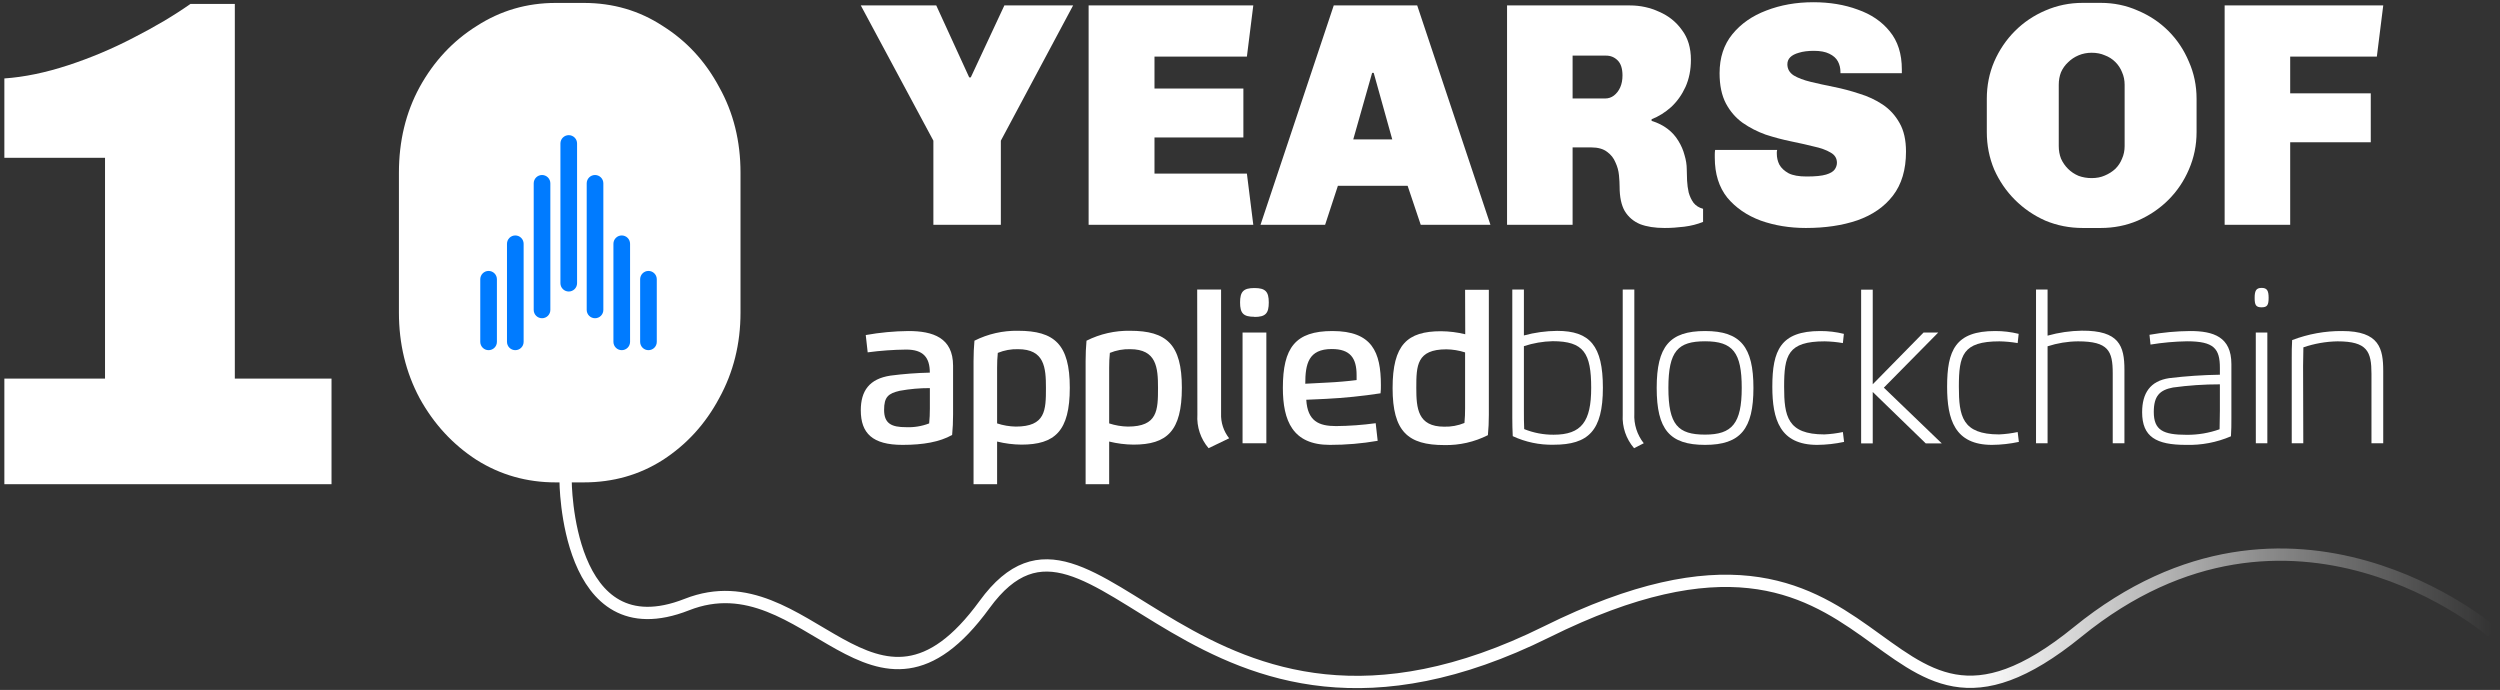 <svg width="558" height="154" viewBox="0 0 558 154" fill="none" xmlns="http://www.w3.org/2000/svg">
<rect x="0" y="0" width="558" height="154" fill="#333333" stroke="none"/>
<path d="M126.238 107.195C126.238 107.195 126.222 145.603 153.297 134.943C180.372 124.283 194.921 169.049 219.745 134.943C244.569 100.837 265.994 180.309 345.201 141.031C424.408 101.754 416.056 179.819 463.746 141.031C511.435 102.244 556.242 141.031 556.242 141.031" stroke="url(#paint0_linear_204_713)" stroke-width="2.742"/>
<path d="M208.33 50.172V31.401L192.129 1.211H208.972L216.324 17.27H216.68L224.174 1.211H239.519L223.389 31.401V50.172H208.33Z" fill="white"/>
<path d="M242.979 50.172V1.211H279.735L278.308 12.631H257.682V19.768H277.523V30.687H257.682V38.752H278.308L279.735 50.172H242.979Z" fill="white"/>
<path d="M281.349 50.172L297.693 1.211H316.32L332.664 50.172H317.105L314.179 41.464H298.62L295.766 50.172H281.349ZM302.046 31.116H310.753L306.614 16.27H306.257L302.046 31.116Z" fill="white"/>
<path d="M371.56 50.885C369.371 50.885 367.539 50.6 366.064 50.029C364.59 49.41 363.448 48.435 362.639 47.102C361.877 45.77 361.497 43.962 361.497 41.678C361.497 40.965 361.449 40.108 361.354 39.109C361.259 38.11 360.997 37.158 360.569 36.254C360.188 35.303 359.57 34.517 358.713 33.899C357.857 33.233 356.667 32.9 355.145 32.9H351.005V50.172H336.374V1.211H363.781C366.112 1.211 368.301 1.687 370.347 2.639C372.44 3.543 374.129 4.899 375.414 6.707C376.746 8.467 377.412 10.68 377.412 13.344C377.412 15.581 377.008 17.603 376.199 19.411C375.39 21.171 374.32 22.67 372.987 23.907C371.655 25.097 370.204 26.001 368.634 26.619V26.976C370.014 27.404 371.203 27.999 372.202 28.76C373.202 29.522 374.01 30.426 374.629 31.472C375.248 32.472 375.7 33.518 375.985 34.613C376.318 35.707 376.485 36.778 376.485 37.824C376.485 38.538 376.508 39.371 376.556 40.322C376.604 41.226 376.722 42.107 376.913 42.963C377.151 43.819 377.508 44.581 377.983 45.247C378.507 45.913 379.22 46.365 380.124 46.603V49.529C378.84 50.053 377.436 50.409 375.914 50.6C374.391 50.79 372.94 50.885 371.56 50.885ZM351.005 21.98H358.285C358.999 21.98 359.641 21.766 360.212 21.338C360.831 20.862 361.306 20.243 361.64 19.482C361.973 18.721 362.139 17.841 362.139 16.841C362.139 15.319 361.782 14.201 361.069 13.487C360.355 12.773 359.498 12.416 358.499 12.416H351.005V21.98Z" fill="white"/>
<path d="M403.08 50.885C399.464 50.885 396.11 50.338 393.017 49.244C389.924 48.102 387.426 46.389 385.523 44.105C383.667 41.773 382.74 38.8 382.74 35.184C382.74 34.898 382.74 34.636 382.74 34.399C382.74 34.113 382.763 33.804 382.811 33.471H396.657C396.609 33.661 396.585 33.804 396.585 33.899C396.585 33.994 396.585 34.137 396.585 34.327C396.585 35.184 396.776 35.992 397.156 36.754C397.585 37.515 398.275 38.157 399.226 38.681C400.178 39.157 401.51 39.395 403.223 39.395C405.174 39.395 406.625 39.252 407.576 38.966C408.528 38.681 409.17 38.3 409.503 37.824C409.837 37.349 410.003 36.849 410.003 36.326C410.003 35.326 409.527 34.565 408.576 34.042C407.624 33.471 406.363 33.019 404.793 32.686C403.27 32.305 401.581 31.924 399.726 31.544C397.87 31.163 395.991 30.663 394.087 30.045C392.232 29.379 390.519 28.499 388.949 27.404C387.426 26.31 386.189 24.883 385.238 23.122C384.286 21.314 383.81 19.054 383.81 16.342C383.81 12.868 384.762 9.966 386.665 7.635C388.568 5.303 391.09 3.543 394.23 2.353C397.418 1.116 400.915 0.498 404.722 0.498C408.385 0.498 411.692 1.045 414.642 2.139C417.64 3.186 420.019 4.804 421.779 6.992C423.587 9.181 424.491 12.012 424.491 15.485V16.342H410.788V16.056C410.788 15.2 410.598 14.415 410.217 13.701C409.837 12.987 409.194 12.416 408.29 11.988C407.434 11.56 406.292 11.346 404.864 11.346C403.532 11.346 402.414 11.489 401.51 11.774C400.654 12.012 400.011 12.345 399.583 12.773C399.155 13.201 398.941 13.725 398.941 14.343C398.941 15.39 399.416 16.223 400.368 16.841C401.32 17.412 402.581 17.888 404.151 18.269C405.721 18.649 407.458 19.03 409.361 19.411C411.264 19.791 413.143 20.291 414.999 20.91C416.902 21.48 418.639 22.289 420.209 23.336C421.779 24.383 423.04 25.763 423.992 27.476C424.943 29.141 425.419 31.258 425.419 33.828C425.419 37.872 424.444 41.155 422.493 43.677C420.59 46.151 417.949 47.983 414.571 49.172C411.24 50.314 407.41 50.885 403.08 50.885Z" fill="white"/>
<path d="M464.868 50.885C461.918 50.885 459.134 50.338 456.517 49.244C453.948 48.102 451.688 46.555 449.737 44.605C447.786 42.654 446.24 40.394 445.098 37.824C444.004 35.207 443.456 32.424 443.456 29.474V22.052C443.456 19.102 444.004 16.342 445.098 13.773C446.24 11.156 447.786 8.872 449.737 6.921C451.688 4.97 453.948 3.448 456.517 2.353C459.134 1.211 461.918 0.64 464.868 0.64H468.864C471.814 0.64 474.574 1.211 477.143 2.353C479.76 3.448 482.044 4.97 483.995 6.921C485.946 8.872 487.468 11.156 488.563 13.773C489.704 16.342 490.275 19.102 490.275 22.052V29.474C490.275 32.424 489.704 35.207 488.563 37.824C487.468 40.394 485.946 42.654 483.995 44.605C482.044 46.555 479.76 48.102 477.143 49.244C474.574 50.338 471.814 50.885 468.864 50.885H464.868ZM466.866 39.751C467.96 39.751 468.936 39.561 469.792 39.18C470.696 38.8 471.481 38.3 472.147 37.682C472.813 37.016 473.313 36.254 473.646 35.398C474.027 34.541 474.217 33.614 474.217 32.614V18.911C474.217 17.912 474.027 16.984 473.646 16.128C473.313 15.271 472.813 14.51 472.147 13.844C471.481 13.178 470.696 12.678 469.792 12.345C468.936 11.964 467.96 11.774 466.866 11.774C465.819 11.774 464.844 11.964 463.94 12.345C463.036 12.726 462.251 13.249 461.585 13.915C460.918 14.534 460.395 15.271 460.014 16.128C459.681 16.984 459.515 17.912 459.515 18.911V32.614C459.515 33.614 459.681 34.541 460.014 35.398C460.395 36.254 460.918 37.016 461.585 37.682C462.251 38.348 463.036 38.871 463.94 39.252C464.844 39.585 465.819 39.751 466.866 39.751Z" fill="white"/>
<path d="M496.54 50.172V1.211H531.94L530.512 12.631H511.171V20.838H529.156V31.758H511.171V50.172H496.54Z" fill="white"/>
<path d="M207.546 86.624C205.293 86.618 203.044 86.818 200.828 87.222C198.249 87.82 197.331 88.605 197.331 91.494C197.331 94.593 199.057 95.346 202.222 95.346C203.985 95.424 205.744 95.137 207.391 94.504C207.5 93.401 207.552 92.293 207.546 91.184V86.624ZM192.129 91.582C192.129 87.266 193.999 84.555 198.769 83.835C201.677 83.458 204.603 83.237 207.535 83.171C207.535 79.74 206.03 78.025 202.267 78.025C199.39 78.056 196.519 78.263 193.667 78.645L193.236 74.782C196.382 74.219 199.569 73.919 202.765 73.886C208.221 73.886 212.726 75.369 212.726 81.633V92.534C212.726 94.161 212.659 95.578 212.515 97.083C209.748 98.644 206.074 99.297 201.448 99.297C194.752 99.297 192.129 96.718 192.129 91.582Z" fill="white"/>
<path d="M226.726 95.213C233.366 95.213 233.455 91.582 233.455 86.591C233.455 82.042 233.134 77.936 227.224 77.936C225.677 77.894 224.139 78.177 222.708 78.766C222.599 79.87 222.548 80.978 222.553 82.087V94.504C223.901 94.948 225.307 95.187 226.726 95.213ZM222.553 108.073H217.296V80.593C217.296 78.966 217.363 77.549 217.496 76.044C220.511 74.528 223.85 73.769 227.224 73.83C235.348 73.83 238.778 76.841 238.778 86.536C238.778 96.231 235.458 99.241 227.966 99.241C226.141 99.223 224.325 98.993 222.553 98.555V108.073Z" fill="white"/>
<path d="M251.739 95.213C258.379 95.213 258.468 91.582 258.468 86.591C258.468 82.042 258.147 77.936 252.237 77.936C250.69 77.894 249.152 78.177 247.721 78.766C247.612 79.87 247.56 80.978 247.566 82.087V94.504C248.914 94.947 250.32 95.186 251.739 95.213ZM247.566 108.073H242.309V80.593C242.309 78.966 242.375 77.549 242.508 76.044C245.524 74.528 248.862 73.769 252.237 73.83C260.371 73.83 263.791 76.841 263.791 86.536C263.791 96.231 260.471 99.241 252.978 99.241C251.154 99.223 249.337 98.993 247.566 98.555V108.073Z" fill="white"/>
<path d="M267.211 64.622H272.545V92.291C272.465 94.292 273.105 96.255 274.349 97.825L269.756 100.038C267.977 97.958 267.079 95.266 267.255 92.534L267.211 64.622Z" fill="white"/>
<path d="M277.338 98.931H282.65V74.218H277.338V98.931ZM279.983 70.709C277.493 70.709 276.784 69.912 276.784 67.5C276.784 65.087 277.537 64.29 279.983 64.29C282.429 64.29 283.192 65.076 283.192 67.5C283.192 69.923 282.506 70.742 279.983 70.742V70.709Z" fill="white"/>
<path d="M296.396 85.385C298.222 85.307 301.089 85.064 302.793 84.831C302.813 84.463 302.813 84.093 302.793 83.725C302.793 79.951 301.398 77.903 297.259 77.903C292.046 77.903 291.338 81.223 291.338 85.65L296.396 85.385ZM291.559 89.225C291.847 93.984 294.326 95.102 298.2 95.102C301.162 95.075 304.119 94.861 307.054 94.46L307.497 98.389C303.97 99 300.396 99.303 296.816 99.297C288.516 99.297 286.336 93.918 286.336 86.58C286.336 77.604 289.114 73.886 297.403 73.886C306.257 73.886 308.216 78.578 308.216 85.96C308.216 86.558 308.216 87.167 308.139 87.786C304.104 88.405 300.041 88.819 295.964 89.026L291.559 89.225Z" fill="white"/>
<path d="M322.847 77.969C316.207 77.969 316.118 81.589 316.118 86.58C316.118 91.14 316.439 95.235 322.349 95.235C323.896 95.277 325.434 94.994 326.865 94.405C326.97 93.301 327.018 92.193 327.009 91.085V78.656C325.663 78.224 324.261 77.993 322.847 77.969ZM327.009 64.689H332.31V92.579C332.31 94.206 332.244 95.622 332.1 97.127C329.09 98.649 325.754 99.409 322.382 99.341C314.248 99.341 310.828 96.319 310.828 86.624C310.828 76.929 314.093 73.93 321.641 73.93C323.461 73.944 325.274 74.171 327.042 74.605L327.009 64.689Z" fill="white"/>
<path d="M340.135 91.671C340.135 92.866 340.135 94.537 340.201 95.777C342.287 96.617 344.516 97.042 346.764 97.028C353.017 97.028 355.153 94.073 355.153 86.58C355.153 78.833 353.526 76.154 346.543 76.154C344.364 76.206 342.205 76.579 340.135 77.261V91.671ZM337.545 64.622H340.135V74.871C342.553 74.215 345.045 73.873 347.55 73.852C354.877 73.852 357.765 77.173 357.765 86.547C357.765 96.165 354.511 99.263 346.764 99.263C343.618 99.333 340.497 98.678 337.645 97.349C337.578 96.032 337.545 94.615 337.545 93.243V64.622Z" fill="white"/>
<path d="M362.192 64.622H364.782V92.291C364.651 94.687 365.399 97.048 366.885 98.931L364.727 100.038C362.941 97.969 362.031 95.285 362.192 92.556V64.622Z" fill="white"/>
<path d="M388.754 86.58C388.754 78.656 386.773 76.177 380.575 76.177C374.544 76.177 372.385 78.313 372.385 86.58C372.385 94.847 374.544 97.006 380.575 97.006C386.607 97.006 388.754 94.504 388.754 86.58ZM369.774 86.58C369.774 77.328 372.64 73.886 380.575 73.886C388.511 73.886 391.366 77.449 391.366 86.58C391.366 95.711 388.511 99.297 380.575 99.297C372.64 99.297 369.774 95.855 369.774 86.58Z" fill="white"/>
<path d="M411.598 98.632C409.629 99.056 407.623 99.278 405.61 99.297C397.243 99.297 395.583 93.575 395.583 86.314C395.583 78.213 397.409 73.886 406.296 73.886C408.068 73.879 409.834 74.09 411.553 74.516L411.332 76.575C409.99 76.343 408.632 76.214 407.27 76.188C399.036 76.188 398.217 79.287 398.217 86.314C398.217 92.877 398.925 96.961 407.193 96.961C408.585 96.9 409.97 96.723 411.332 96.43L411.598 98.632Z" fill="white"/>
<path d="M417.995 85.772L429.339 74.218H432.615L420.474 86.525L433.401 98.965H429.826L417.995 87.487V98.965H415.405V64.655H417.995V85.772Z" fill="white"/>
<path d="M450.611 98.632C448.639 99.056 446.629 99.278 444.612 99.297C436.256 99.297 434.596 93.575 434.596 86.314C434.596 78.213 436.422 73.886 445.309 73.886C447.081 73.879 448.847 74.09 450.566 74.516L450.345 76.575C449.003 76.343 447.645 76.214 446.283 76.188C438.049 76.188 437.219 79.287 437.219 86.314C437.219 92.877 437.938 96.961 446.206 96.961C447.598 96.9 448.982 96.722 450.345 96.43L450.611 98.632Z" fill="white"/>
<path d="M471.561 98.931V83.304C471.561 78.324 470.587 76.188 463.814 76.188C461.506 76.206 459.214 76.579 457.019 77.294V98.931H454.44V64.622H457.019V74.915C459.506 74.219 462.073 73.847 464.655 73.808C473 73.742 474.173 77.217 474.173 82.507V98.931H471.561Z" fill="white"/>
<path d="M488.085 97.05C490.581 97.068 493.061 96.648 495.412 95.81C495.412 94.56 495.478 92.877 495.478 91.693V85.783C491.973 85.779 488.471 86.015 484.997 86.492C482.098 87.056 480.725 88.318 480.725 91.948C480.725 96.043 482.828 97.05 488.085 97.05ZM479.762 74.727C482.755 74.195 485.787 73.913 488.827 73.886C494.017 73.886 498.046 75.169 498.046 81.268V93.276C498.046 94.648 498.046 96.076 497.946 97.382C494.776 98.745 491.346 99.398 487.897 99.297C481.257 99.297 478.124 97.504 478.124 92.025C478.124 87.764 479.906 85.042 484.167 84.4C487.922 83.948 491.697 83.693 495.478 83.636V82.109C495.478 77.803 494.161 76.177 488.141 76.177C485.411 76.222 482.689 76.466 479.995 76.907L479.762 74.727Z" fill="white"/>
<path d="M503.502 98.931H506.07V74.218H503.491L503.502 98.931ZM503.237 66.47C503.237 64.888 503.58 64.257 504.786 64.257C505.992 64.257 506.358 64.855 506.358 66.47C506.358 68.086 506.048 68.595 504.786 68.595C503.524 68.595 503.237 68.075 503.237 66.504V66.47Z" fill="white"/>
<path d="M514.094 98.931H511.515V80.006C511.515 78.633 511.515 77.217 511.604 75.911C515.171 74.544 518.962 73.857 522.782 73.886C531.105 73.886 531.935 77.837 531.935 82.806V98.931H529.312V83.437C529.312 78.468 528.404 76.188 521.73 76.188C519.138 76.233 516.568 76.685 514.116 77.527C514.116 78.788 514.05 80.46 514.05 81.644L514.094 98.931Z" fill="white"/>
<path d="M124.013 107.668C117.578 107.668 111.702 106 106.386 102.666C101.07 99.23 96.826 94.632 93.656 88.872C90.578 83.112 89.039 76.746 89.039 69.774V38.549C89.039 31.475 90.578 25.109 93.656 19.45C96.826 13.69 101.07 9.143 106.386 5.808C111.702 2.373 117.578 0.655 124.013 0.655H130.308C136.836 0.655 142.712 2.373 147.935 5.808C153.251 9.143 157.447 13.69 160.525 19.45C163.696 25.109 165.282 31.475 165.282 38.549V69.774C165.282 76.746 163.696 83.112 160.525 88.872C157.447 94.632 153.251 99.23 147.935 102.666C142.712 106 136.836 107.668 130.308 107.668H124.013ZM127.09 85.689C129.142 85.689 130.914 85.133 132.406 84.022C133.992 82.91 135.251 81.445 136.184 79.626C137.116 77.807 137.582 75.786 137.582 73.563V34.608C137.582 32.385 137.116 30.364 136.184 28.545C135.251 26.726 133.992 25.261 132.406 24.149C130.914 23.038 129.189 22.482 127.23 22.482C125.272 22.482 123.5 23.038 121.914 24.149C120.329 25.261 119.07 26.726 118.137 28.545C117.205 30.364 116.738 32.385 116.738 34.608V73.563C116.738 75.786 117.205 77.807 118.137 79.626C119.07 81.445 120.329 82.91 121.914 84.022C123.5 85.133 125.225 85.689 127.09 85.689Z" fill="white"/>
<ellipse cx="126.901" cy="51.189" rx="24.076" ry="35.815" fill="white"/>
<path d="M0.973 108.071V84.506H23.441V35.22H0.973V17.508C5.407 17.2 10.137 16.224 15.163 14.581C20.189 12.938 25.067 10.885 29.797 8.42C34.626 5.956 38.863 3.441 42.51 0.874H52.413V84.506H73.995V108.071H0.973Z" fill="white"/>
<path d="M110.91 62.329C110.91 61.837 110.715 61.364 110.366 61.016C110.018 60.667 109.545 60.472 109.053 60.472C108.56 60.472 108.088 60.667 107.739 61.016C107.391 61.364 107.195 61.837 107.195 62.329V76.3C107.195 76.544 107.243 76.785 107.337 77.01C107.43 77.236 107.567 77.441 107.739 77.613C107.912 77.786 108.117 77.922 108.342 78.016C108.567 78.109 108.809 78.157 109.053 78.157C109.297 78.157 109.538 78.109 109.764 78.016C109.989 77.922 110.194 77.786 110.366 77.613C110.539 77.441 110.676 77.236 110.769 77.01C110.862 76.785 110.91 76.544 110.91 76.3V62.329ZM146.594 62.329C146.594 61.837 146.399 61.364 146.05 61.016C145.702 60.667 145.23 60.472 144.737 60.472C144.244 60.472 143.772 60.667 143.423 61.016C143.075 61.364 142.879 61.837 142.879 62.329V76.3C142.879 76.792 143.075 77.265 143.423 77.613C143.772 77.962 144.244 78.157 144.737 78.157C145.23 78.157 145.702 77.962 146.05 77.613C146.399 77.265 146.594 76.792 146.594 76.3V62.329ZM140.631 54.41C140.631 53.917 140.435 53.445 140.087 53.097C139.738 52.748 139.266 52.553 138.773 52.553C138.281 52.553 137.808 52.748 137.46 53.097C137.111 53.445 136.916 53.917 136.916 54.41V76.3C136.916 76.792 137.111 77.265 137.46 77.613C137.808 77.962 138.281 78.157 138.773 78.157C139.266 78.157 139.738 77.962 140.087 77.613C140.435 77.265 140.631 76.792 140.631 76.3V54.41ZM116.874 54.41C116.874 53.917 116.678 53.445 116.33 53.097C115.982 52.748 115.509 52.553 115.016 52.553C114.524 52.553 114.051 52.748 113.703 53.097C113.355 53.445 113.159 53.917 113.159 54.41V76.3C113.159 76.792 113.355 77.265 113.703 77.613C114.051 77.962 114.524 78.157 115.016 78.157C115.509 78.157 115.982 77.962 116.33 77.613C116.678 77.265 116.874 76.792 116.874 76.3V54.41ZM134.667 40.919C134.667 40.426 134.471 39.953 134.123 39.605C133.775 39.257 133.302 39.061 132.81 39.061C132.317 39.061 131.845 39.257 131.496 39.605C131.148 39.953 130.952 40.426 130.952 40.919V69.173C130.952 69.665 131.148 70.138 131.496 70.486C131.845 70.835 132.317 71.03 132.81 71.03C133.302 71.03 133.775 70.835 134.123 70.486C134.471 70.138 134.667 69.665 134.667 69.173V40.919ZM122.838 40.919C122.838 40.675 122.79 40.433 122.696 40.208C122.603 39.982 122.466 39.778 122.294 39.605C122.121 39.433 121.916 39.296 121.691 39.203C121.466 39.109 121.224 39.061 120.98 39.061C120.736 39.061 120.495 39.109 120.269 39.203C120.044 39.296 119.839 39.433 119.667 39.605C119.494 39.778 119.357 39.982 119.264 40.208C119.171 40.433 119.123 40.675 119.123 40.919V69.173C119.123 69.417 119.171 69.658 119.264 69.883C119.357 70.109 119.494 70.314 119.667 70.486C119.839 70.659 120.044 70.795 120.269 70.889C120.495 70.982 120.736 71.03 120.98 71.03C121.224 71.03 121.466 70.982 121.691 70.889C121.916 70.795 122.121 70.659 122.294 70.486C122.466 70.314 122.603 70.109 122.696 69.883C122.79 69.658 122.838 69.417 122.838 69.173V40.919ZM128.801 63.209C128.801 63.702 128.606 64.174 128.257 64.522C127.909 64.871 127.436 65.067 126.944 65.067C126.451 65.067 125.979 64.871 125.63 64.522C125.282 64.174 125.086 63.702 125.086 63.209V32.022C125.086 31.529 125.282 31.057 125.63 30.709C125.979 30.36 126.451 30.165 126.944 30.165C127.436 30.165 127.909 30.36 128.257 30.709C128.606 31.057 128.801 31.529 128.801 32.022V63.209Z" fill="#007BFF"/>
<defs>
<linearGradient id="paint0_linear_204_713" x1="439.49" y1="129.707" x2="556.242" y2="129.707" gradientUnits="userSpaceOnUse">
<stop stop-color="white"/>
<stop offset="1" stop-color="white" stop-opacity="0"/>
</linearGradient>
</defs>
</svg>
